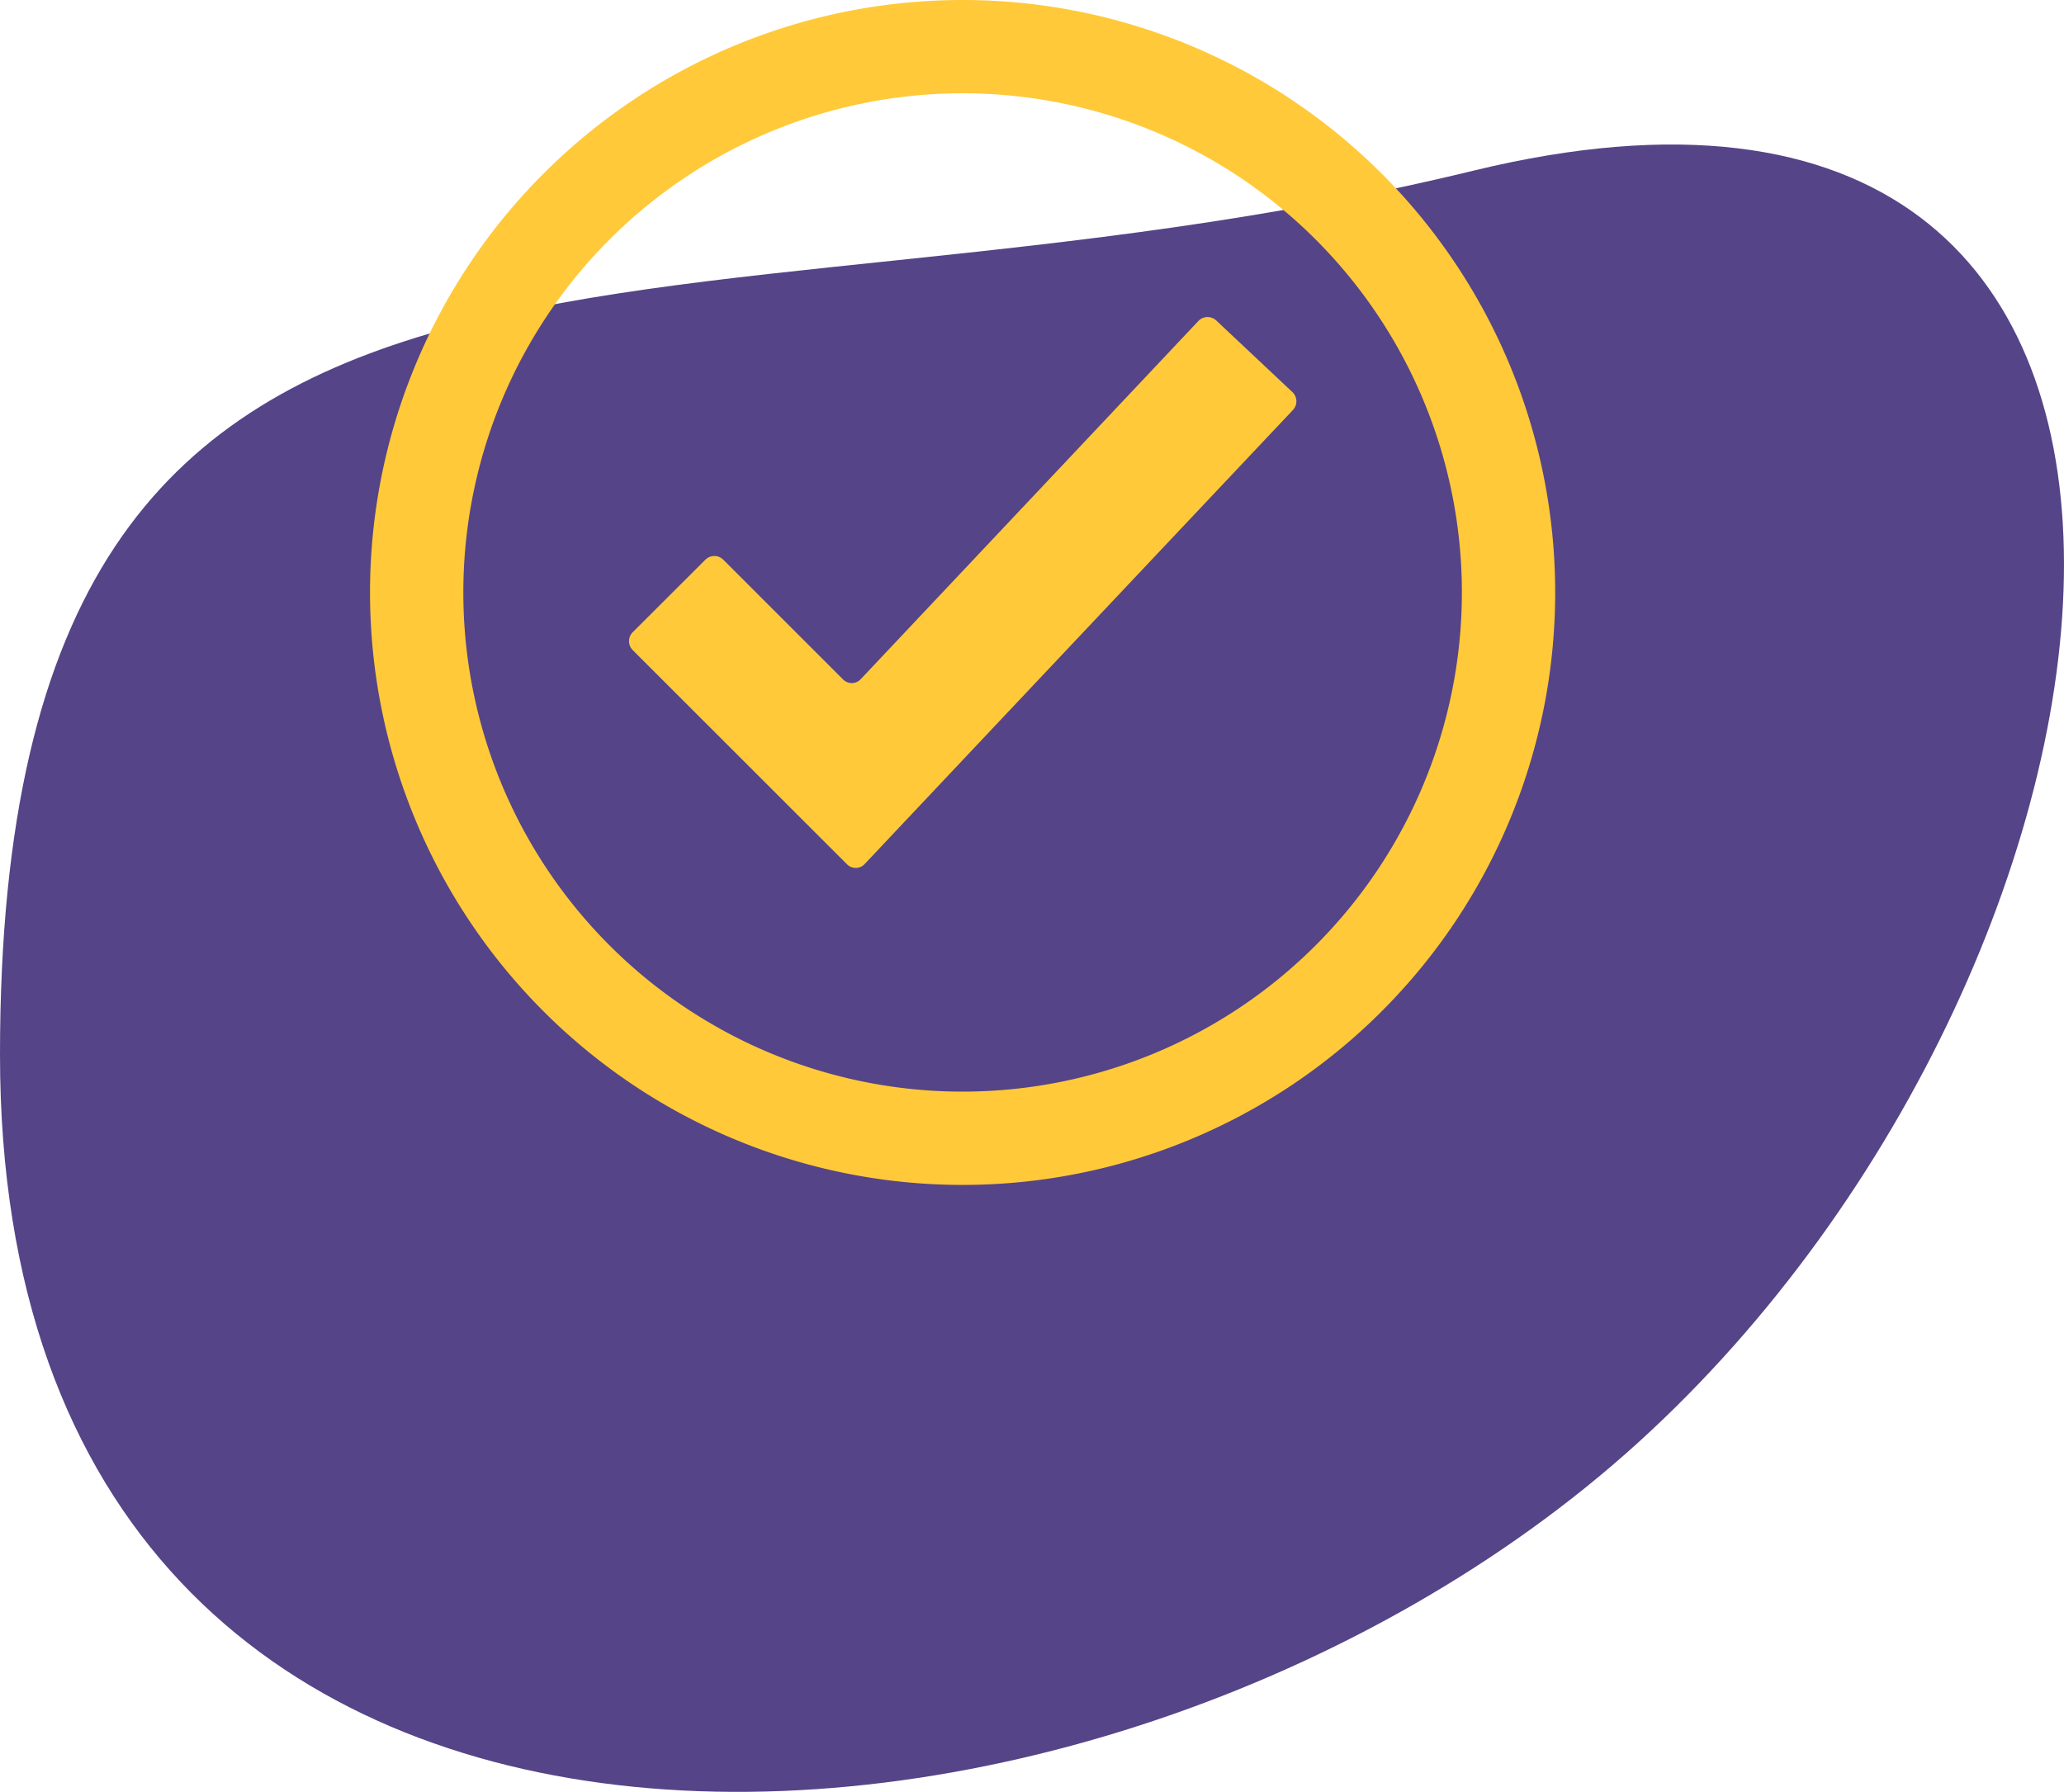 <svg xmlns="http://www.w3.org/2000/svg" width="119.002" height="103.333" viewBox="0 0 119.002 103.333"><defs><style>.a{fill:#554487;}.b{fill:#ffc939;}</style></defs><g transform="translate(-1306.499 -764.667)"><path class="a" d="M745.493,894.134c-47.21,11.485-84.931-3.439-84.931,50.975s63.516,50.452,94.449,22.368S792.7,882.649,745.493,894.134Z" transform="translate(645.937 -119.62)"/><path class="b" d="M111.294,80.985a.731.731,0,0,0-1.039.031q-9.735,10.332-19.461,20.648a.706.706,0,0,1-1.023.016l-6.9-6.9a.731.731,0,0,0-1.039,0L77.65,98.955a.731.731,0,0,0,0,1.039L90,112.34a.705.705,0,0,0,1.023-.016q12.312-13.061,24.686-26.177a.731.731,0,0,0-.031-1.039ZM96.666,62.5a34.166,34.166,0,1,0,34.166,34.166A34.169,34.169,0,0,0,96.666,62.5Zm0,62.952a28.786,28.786,0,1,1,28.786-28.786A28.793,28.793,0,0,1,96.666,125.452Z" transform="translate(1265.333 702.167)"/></g></svg>